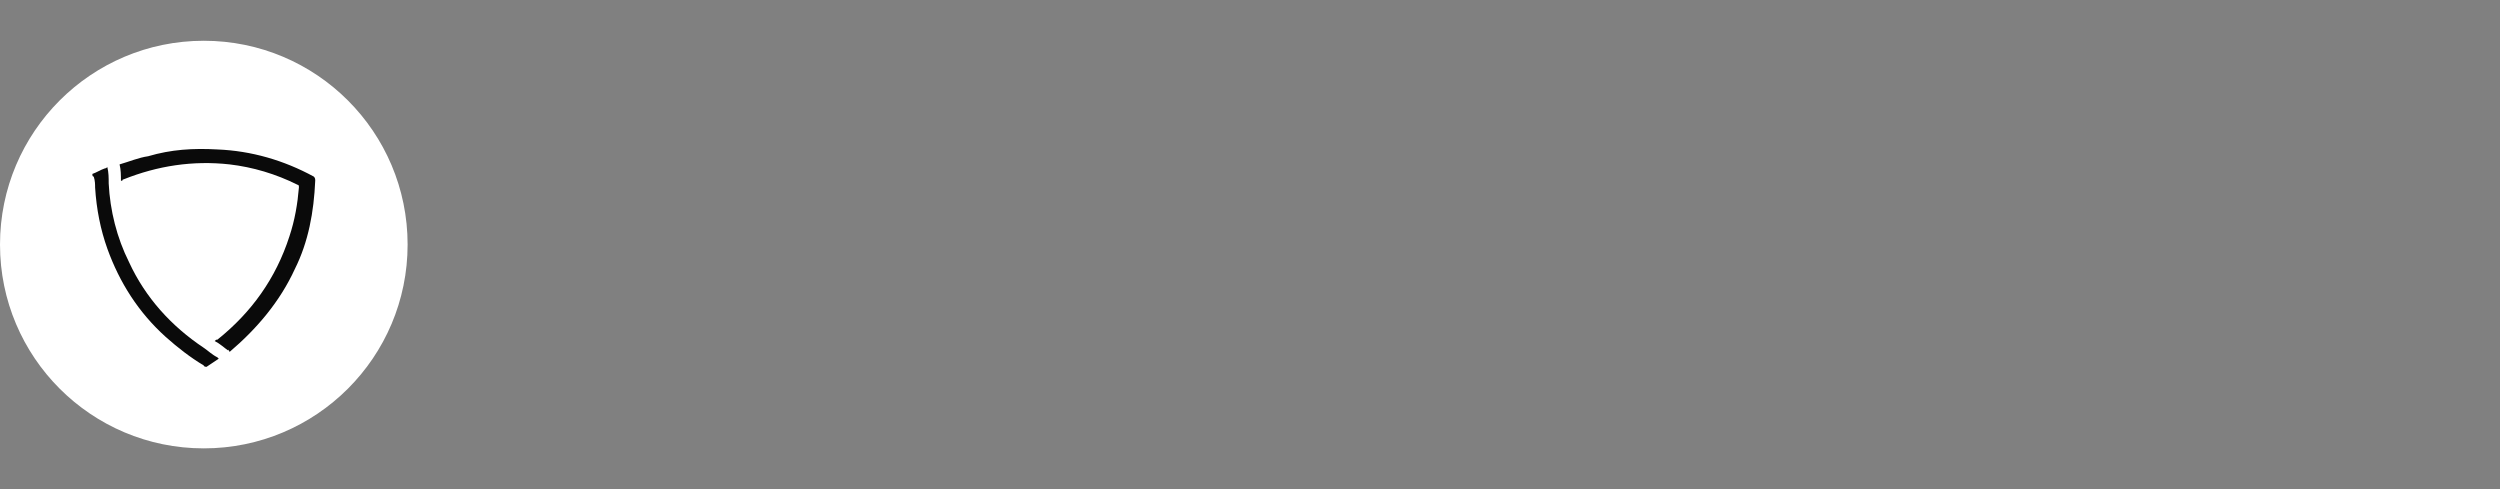 <?xml version="1.0" encoding="utf-8"?>
<!-- Generator: Adobe Illustrator 26.1.0, SVG Export Plug-In . SVG Version: 6.00 Build 0)  -->
<svg version="1.1" id="Layer_1" xmlns="http://www.w3.org/2000/svg" xmlns:xlink="http://www.w3.org/1999/xlink" x="0px" y="0px"
	 viewBox="0 0 184 36" style="enable-background:new 0 0 184 36;" xml:space="preserve">
<rect x="0" y="0" width="184" height="36" fill="#808080" stroke="none"/>
<style type="text/css">
	.st0{fill:#727272;}
	.st1{fill:#FFFFFF;}
	.st2{fill:#0A0A0A;}
</style>
<g>
	<g>
		<circle class="st1" cx="15" cy="18" r="15"/>
	</g>
	<g id="XMLID_195_">
		<path id="XMLID_197_" class="st2" d="M6.8,12.8c0.3-0.1,0.6-0.3,0.9-0.4c0.1,0,0.2-0.1,0.2-0.1C8,12.7,8,13.1,8,13.5
			c0.1,2,0.6,4,1.5,5.8c1.2,2.6,3.1,4.7,5.5,6.3c0.3,0.2,0.6,0.5,1,0.7c0,0,0,0,0.1,0.1c-0.3,0.2-0.6,0.4-0.9,0.6c0,0-0.2,0-0.2-0.1
			c-1-0.6-1.9-1.3-2.8-2.1c-2-1.8-3.4-4-4.3-6.5c-0.5-1.4-0.8-2.9-0.9-4.5c0-0.2,0-0.5-0.1-0.8C6.8,13,6.8,12.9,6.8,12.8z"/>
		<path id="XMLID_196_" class="st2" d="M16.8,25.8c-0.3-0.2-0.6-0.5-1-0.7c0.1-0.1,0.1-0.1,0.2-0.1c2.5-2,4.3-4.5,5.3-7.6
			c0.4-1.2,0.6-2.4,0.7-3.6c0-0.1,0-0.2-0.1-0.2c-1.6-0.8-3.3-1.3-5-1.5c-2.7-0.3-5.3,0.1-7.8,1.1c0,0-0.1,0-0.1,0.1c0,0,0,0-0.1,0
			c0-0.4,0-0.8-0.1-1.2c0.7-0.2,1.4-0.5,2.1-0.6c1.7-0.5,3.3-0.6,5.1-0.5c2.5,0.1,4.9,0.8,7.1,2c0.1,0.1,0.1,0.2,0.1,0.3
			c-0.1,2.3-0.5,4.5-1.5,6.5c-1.1,2.4-2.8,4.4-4.8,6.1C16.8,25.7,16.8,25.7,16.8,25.8z"/>
	</g>
</g>
</svg>

